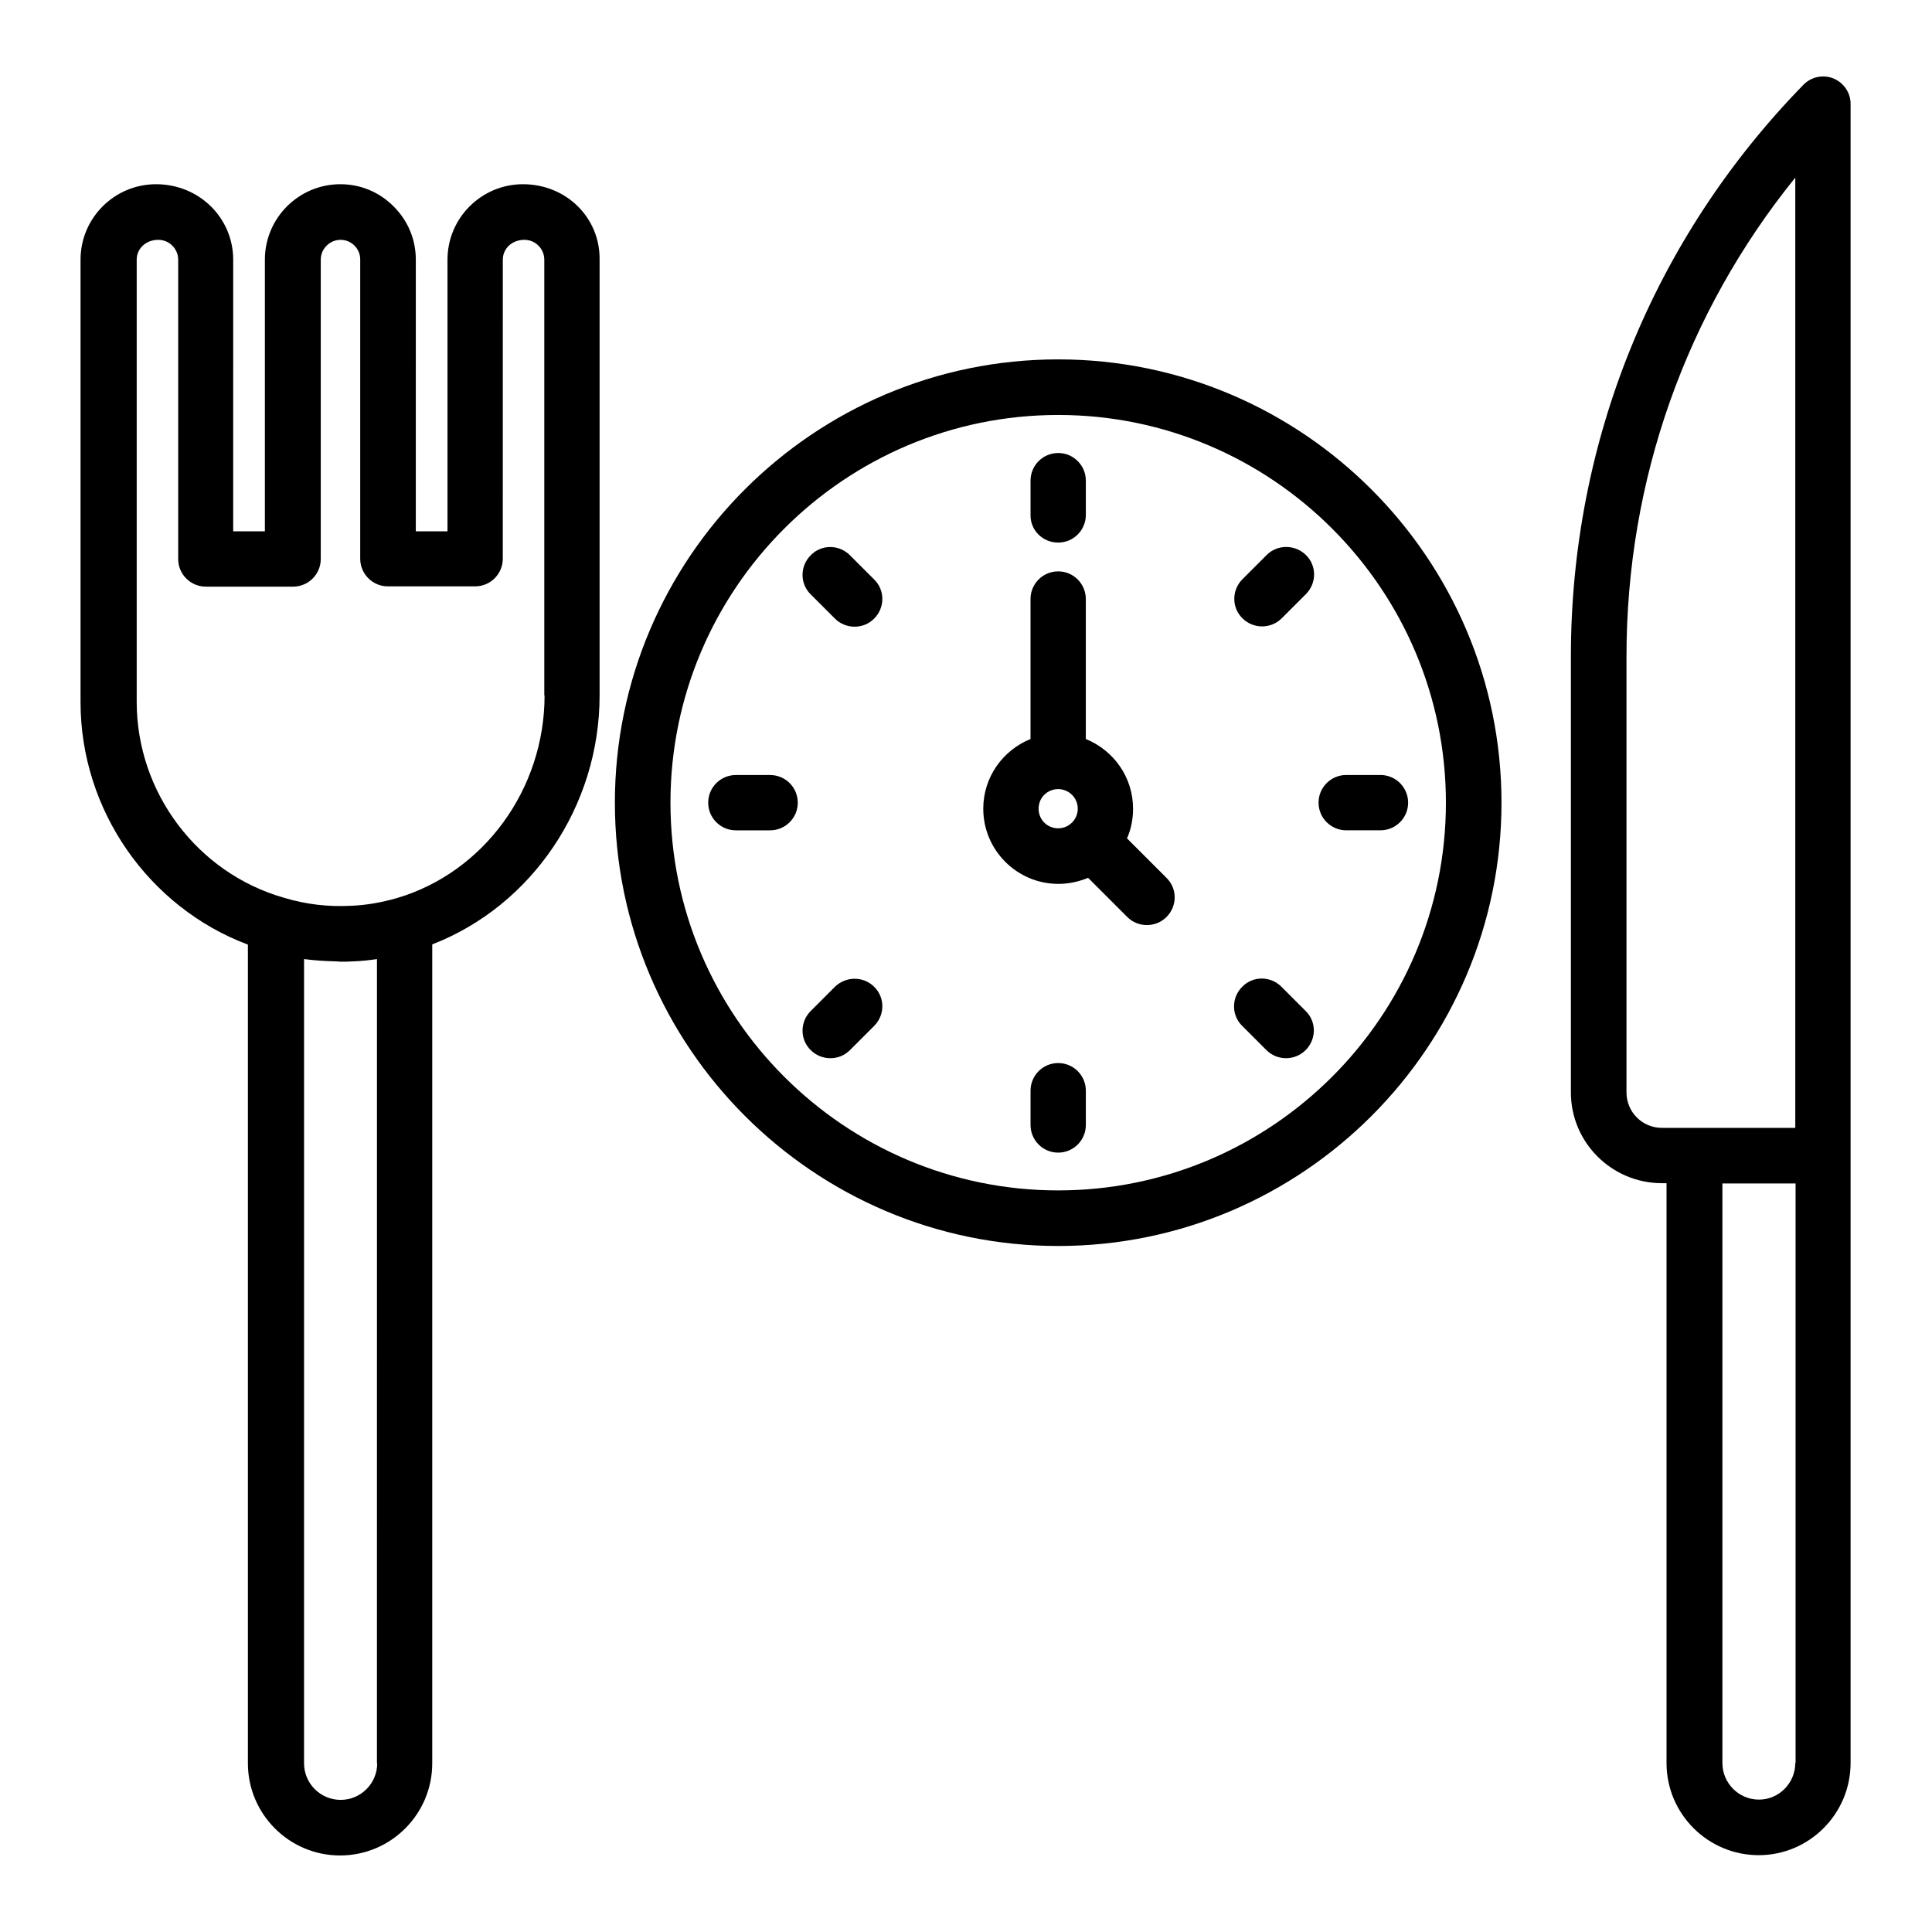 <?xml version="1.0" encoding="UTF-8"?>
<!-- Uploaded to: ICON Repo, www.iconrepo.com, Generator: ICON Repo Mixer Tools -->
<svg fill="#000000" width="800px" height="800px" version="1.1" viewBox="144 144 512 512" xmlns="http://www.w3.org/2000/svg">
 <g>
  <path d="m629.92 164.81c-2.75-1.145-5.953-0.457-8.016 1.68-39.77 40.762-61.602 94.578-61.602 151.45v115.57c0 13.281 10.84 24.047 24.121 24.047h1.223v153.66c0 13.512 10.992 24.426 24.426 24.426 13.434 0 24.352-10.992 24.352-24.426v-439.54c0.078-2.977-1.754-5.723-4.504-6.867zm-54.883 268.7v-115.57c0-46.641 15.727-90.992 44.73-126.87v251.83h-35.344c-5.188 0-9.387-4.199-9.387-9.391zm44.73 177.71c0 5.344-4.352 9.695-9.617 9.695-5.344 0-9.695-4.352-9.695-9.695v-153.59h19.391v153.59z"/>
  <path d="m282.59 192.82c-10.992 0-20 8.93-20 20v71.984h-8.398l0.004-71.984c0-5.344-2.062-10.305-5.879-14.121-3.816-3.816-8.777-5.879-14.121-5.879-10.992 0-20 8.93-20 20v71.984h-8.398l0.004-71.984c0-10.992-8.93-20-20.457-20-10.992 0-20 8.93-20 20v117.25c0 28.625 18.016 54.352 44.352 64.273v216.95c0 13.434 10.914 24.426 24.426 24.426 13.434 0 24.426-10.914 24.426-24.426v-217.02c26.41-10.23 44.352-36.641 44.352-65.953v-115.5c0.152-11.066-8.781-20-20.309-20zm-38.625 418.47c0 5.344-4.352 9.695-9.695 9.695s-9.695-4.352-9.695-9.695l0.004-213.12h0.078c2.824 0.383 5.648 0.535 8.551 0.609 0.383 0 0.688 0.078 1.07 0.078 1.07 0 2.137 0 3.207-0.078h0.078c2.137-0.078 4.273-0.305 6.336-0.609l-0.008 213.12zm44.352-282.97c0 24.809-16.105 46.871-39.082 53.664-3.969 1.145-8.09 1.91-12.367 2.062-5.953 0.305-11.832-0.383-17.633-2.137-22.977-6.566-39.008-27.938-39.008-51.906v-117.18c0-2.902 2.367-5.266 5.727-5.266 2.902 0 5.266 2.367 5.266 5.266v79.312c0 4.047 3.281 7.328 7.328 7.328h23.129c4.047 0 7.328-3.281 7.328-7.328v-79.312c0-2.902 2.367-5.266 5.266-5.266 1.375 0 2.672 0.535 3.664 1.527 0.992 0.992 1.527 2.289 1.527 3.664v79.312c0 4.047 3.281 7.328 7.328 7.328h23.129c4.047 0 7.328-3.281 7.328-7.328l0.004-79.238c0-2.902 2.367-5.266 5.727-5.266 2.902 0 5.266 2.367 5.266 5.266v115.5z"/>
  <path d="m424.43 239.24c-64.809 0-117.48 52.746-117.48 117.48 0 64.73 52.746 117.48 117.48 117.48 64.809 0 117.48-52.746 117.48-117.48s-52.75-117.48-117.48-117.48zm0 220.23c-56.641 0-102.75-46.105-102.75-102.75s46.105-102.75 102.75-102.75 102.75 46.105 102.75 102.75c0 56.637-46.105 102.75-102.75 102.75z"/>
  <path d="m424.43 287.79c4.047 0 7.328-3.281 7.328-7.328v-9.082c0-4.047-3.281-7.328-7.328-7.328s-7.328 3.281-7.328 7.328v9.082c-0.078 4.047 3.207 7.328 7.328 7.328z"/>
  <path d="m424.43 425.72c-4.047 0-7.328 3.281-7.328 7.328v9.082c0 4.047 3.281 7.328 7.328 7.328s7.328-3.281 7.328-7.328v-9.082c0-4.047-3.281-7.328-7.328-7.328z"/>
  <path d="m365.27 307.94c1.449 1.449 3.359 2.137 5.191 2.137 1.91 0 3.742-0.688 5.191-2.137 2.902-2.902 2.902-7.559 0-10.383l-6.414-6.414c-2.902-2.902-7.559-2.902-10.383 0-2.902 2.902-2.902 7.559 0 10.383z"/>
  <path d="m483.59 405.5c-2.902-2.902-7.559-2.902-10.383 0-2.902 2.902-2.902 7.559 0 10.383l6.414 6.414c1.449 1.449 3.359 2.137 5.191 2.137 1.832 0 3.742-0.688 5.191-2.137 2.902-2.902 2.902-7.559 0-10.383z"/>
  <path d="m348.09 349.39h-9.082c-4.047 0-7.328 3.281-7.328 7.328s3.281 7.328 7.328 7.328h9.082c4.047 0 7.328-3.281 7.328-7.328 0-4.043-3.281-7.328-7.328-7.328z"/>
  <path d="m493.43 356.71c0 4.047 3.281 7.328 7.328 7.328h9.082c4.047 0 7.328-3.281 7.328-7.328s-3.281-7.328-7.328-7.328h-9.082c-4.047 0-7.328 3.285-7.328 7.328z"/>
  <path d="m365.27 405.5-6.414 6.414c-2.902 2.902-2.902 7.559 0 10.383 1.449 1.449 3.359 2.137 5.191 2.137 1.91 0 3.742-0.688 5.191-2.137l6.414-6.414c2.902-2.902 2.902-7.559 0-10.383-2.824-2.824-7.481-2.824-10.383 0z"/>
  <path d="m479.69 291.07-6.414 6.414c-2.902 2.902-2.902 7.559 0 10.383 1.449 1.449 3.359 2.137 5.191 2.137s3.742-0.688 5.191-2.137l6.414-6.414c2.902-2.902 2.902-7.559 0-10.383-2.902-2.824-7.559-2.824-10.383 0z"/>
  <path d="m442.67 366.18c1.07-2.441 1.602-5.039 1.602-7.863 0-8.398-5.191-15.496-12.52-18.473v-37.098c0-4.047-3.281-7.328-7.328-7.328s-7.328 3.281-7.328 7.328v37.098c-7.328 2.977-12.52 10.078-12.52 18.473 0 10.992 8.93 19.922 19.922 19.922 2.824 0 5.418-0.609 7.863-1.602l10.383 10.383c1.449 1.449 3.359 2.137 5.191 2.137 1.832 0 3.742-0.688 5.191-2.137 2.902-2.902 2.902-7.559 0-10.383zm-23.434-7.863c0-2.902 2.289-5.191 5.191-5.191 2.824 0 5.191 2.289 5.191 5.191 0 2.824-2.289 5.191-5.191 5.191-2.902 0-5.191-2.293-5.191-5.191z"/>
 </g>
</svg>